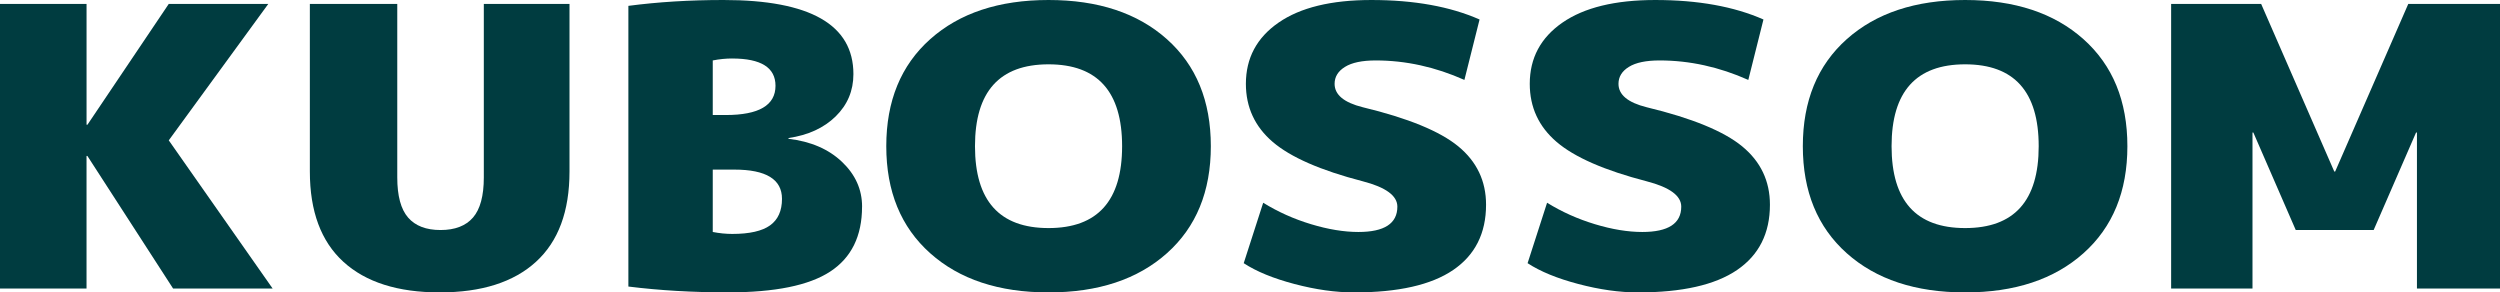 <svg xmlns="http://www.w3.org/2000/svg" id="_&#x30EC;&#x30A4;&#x30E4;&#x30FC;_2" viewBox="0 0 1472.56 172.23"><g id="_&#x30EC;&#x30A4;&#x30E4;&#x30FC;_1-2"><path d="M50.98,73.49h.51L99.41,2.3h58.63l-58.63,80.37,61.17,87.27h-58.63l-50.47-78.08h-.51v78.08H0V2.3h50.98v71.19Z" fill="#003c40"></path><path d="M315.7,154.21c-13.17,12.02-32.08,18.02-56.72,18.02s-43.55-6.01-56.72-18.02c-13.17-12.02-19.75-29.74-19.75-53.16V2.3h51.49v102.19c0,10.87,2.12,18.75,6.37,23.65,4.25,4.9,10.62,7.35,19.12,7.35s14.87-2.45,19.12-7.35c4.24-4.9,6.37-12.78,6.37-23.65V2.3h50.47v98.75c0,23.43-6.58,41.15-19.75,53.16Z" fill="#003c40"></path><path d="M507.77,121.71c0,17.3-6.25,30.05-18.73,38.23-12.49,8.19-32.59,12.28-60.28,12.28-20.73,0-40.28-1.15-58.63-3.44V3.45c17.5-2.3,36.2-3.45,56.08-3.45,50.98,0,76.47,14.55,76.47,43.64,0,9.8-3.49,18.1-10.45,24.92-6.97,6.81-16.23,11.06-27.78,12.74v.46c13.08,1.53,23.58,6.05,31.48,13.55,7.91,7.5,11.86,16.3,11.86,26.41ZM431.3,34.45c-3.74,0-7.56.38-11.47,1.15v32.15h7.64c19.54,0,29.32-5.74,29.32-17.22,0-10.72-8.5-16.07-25.49-16.07ZM460.61,117.12c0-11.48-9.35-17.22-28.04-17.22h-12.74v36.74c3.91.76,7.73,1.15,11.47,1.15,10.2,0,17.63-1.68,22.3-5.05,4.67-3.36,7.01-8.57,7.01-15.61Z" fill="#003c40"></path><path d="M547.91,23.08c17.25-15.38,40.49-23.08,69.71-23.08s52.48,7.7,69.72,23.08c17.25,15.39,25.87,36.4,25.87,63.04s-8.62,47.65-25.87,63.04c-17.25,15.39-40.5,23.08-69.72,23.08s-52.47-7.69-69.71-23.08c-17.25-15.39-25.87-36.4-25.87-63.04s8.62-47.65,25.87-63.04ZM574.29,86.12c0,32.15,14.44,48.22,43.33,48.22s43.33-16.07,43.33-48.22-14.44-48.23-43.33-48.23-43.33,16.08-43.33,48.23Z" fill="#003c40"></path><path d="M862.58,47.08c-17.16-7.65-34.57-11.48-52.24-11.48-7.99,0-14.03,1.26-18.1,3.79-4.09,2.52-6.13,5.85-6.13,9.99,0,6.43,5.53,11.02,16.57,13.78,26.67,6.43,45.45,14.12,56.32,23.08,10.88,8.96,16.32,20.41,16.32,34.33,0,16.84-6.46,29.67-19.37,38.47-12.93,8.8-32.37,13.2-58.38,13.2-10.88,0-22.55-1.65-35.04-4.94-12.49-3.29-22.48-7.38-29.95-12.28l11.47-35.6c8.67,5.36,18.05,9.57,28.17,12.63,10.11,3.06,19.42,4.59,27.91,4.59,15.3,0,22.95-4.98,22.95-14.93,0-6.43-6.8-11.41-20.39-14.93-24.82-6.43-42.49-14.16-53.03-23.19-10.53-9.03-15.8-20.44-15.8-34.21,0-15.16,6.41-27.18,19.24-36.06,12.83-8.88,31.05-13.32,54.68-13.32,25.14,0,46.38,3.83,63.72,11.48l-8.93,35.59Z" fill="#003c40"></path><path d="M1029.8,47.08c-17.16-7.65-34.58-11.48-52.25-11.48-7.99,0-14.03,1.26-18.1,3.79-4.08,2.52-6.12,5.85-6.12,9.99,0,6.43,5.52,11.02,16.57,13.78,26.67,6.43,45.45,14.12,56.32,23.08,10.87,8.96,16.31,20.41,16.31,34.33,0,16.84-6.46,29.67-19.37,38.47-12.92,8.8-32.37,13.2-58.37,13.2-10.88,0-22.56-1.65-35.04-4.94-12.5-3.29-22.48-7.38-29.96-12.28l11.48-35.6c8.66,5.36,18.05,9.57,28.17,12.63,10.11,3.06,19.41,4.59,27.91,4.59,15.29,0,22.95-4.98,22.95-14.93,0-6.43-6.81-11.41-20.39-14.93-24.82-6.43-42.49-14.16-53.03-23.19-10.54-9.03-15.81-20.44-15.81-34.21,0-15.16,6.42-27.18,19.25-36.06,12.83-8.88,31.05-13.32,54.68-13.32,25.14,0,46.39,3.83,63.72,11.48l-8.92,35.59Z" fill="#003c40"></path><path d="M1087.78,23.08c17.25-15.38,40.5-23.08,69.72-23.08s52.47,7.7,69.71,23.08c17.25,15.39,25.87,36.4,25.87,63.04s-8.62,47.65-25.87,63.04c-17.25,15.39-40.49,23.08-69.71,23.08s-52.48-7.69-69.72-23.08c-17.25-15.39-25.87-36.4-25.87-63.04s8.62-47.65,25.87-63.04ZM1114.18,86.12c0,32.15,14.43,48.22,43.33,48.22s43.33-16.07,43.33-48.22-14.45-48.23-43.33-48.23-43.33,16.08-43.33,48.23Z" fill="#003c40"></path><path d="M1423.63,78.08h-.52l-24.97,57.41h-45.89l-24.97-57.41h-.51v91.86h-47.92V2.3h53.02l43.08,98.75h.51l43.08-98.75h54.04v167.64h-48.94v-91.86Z" fill="#003c40"></path></g></svg>